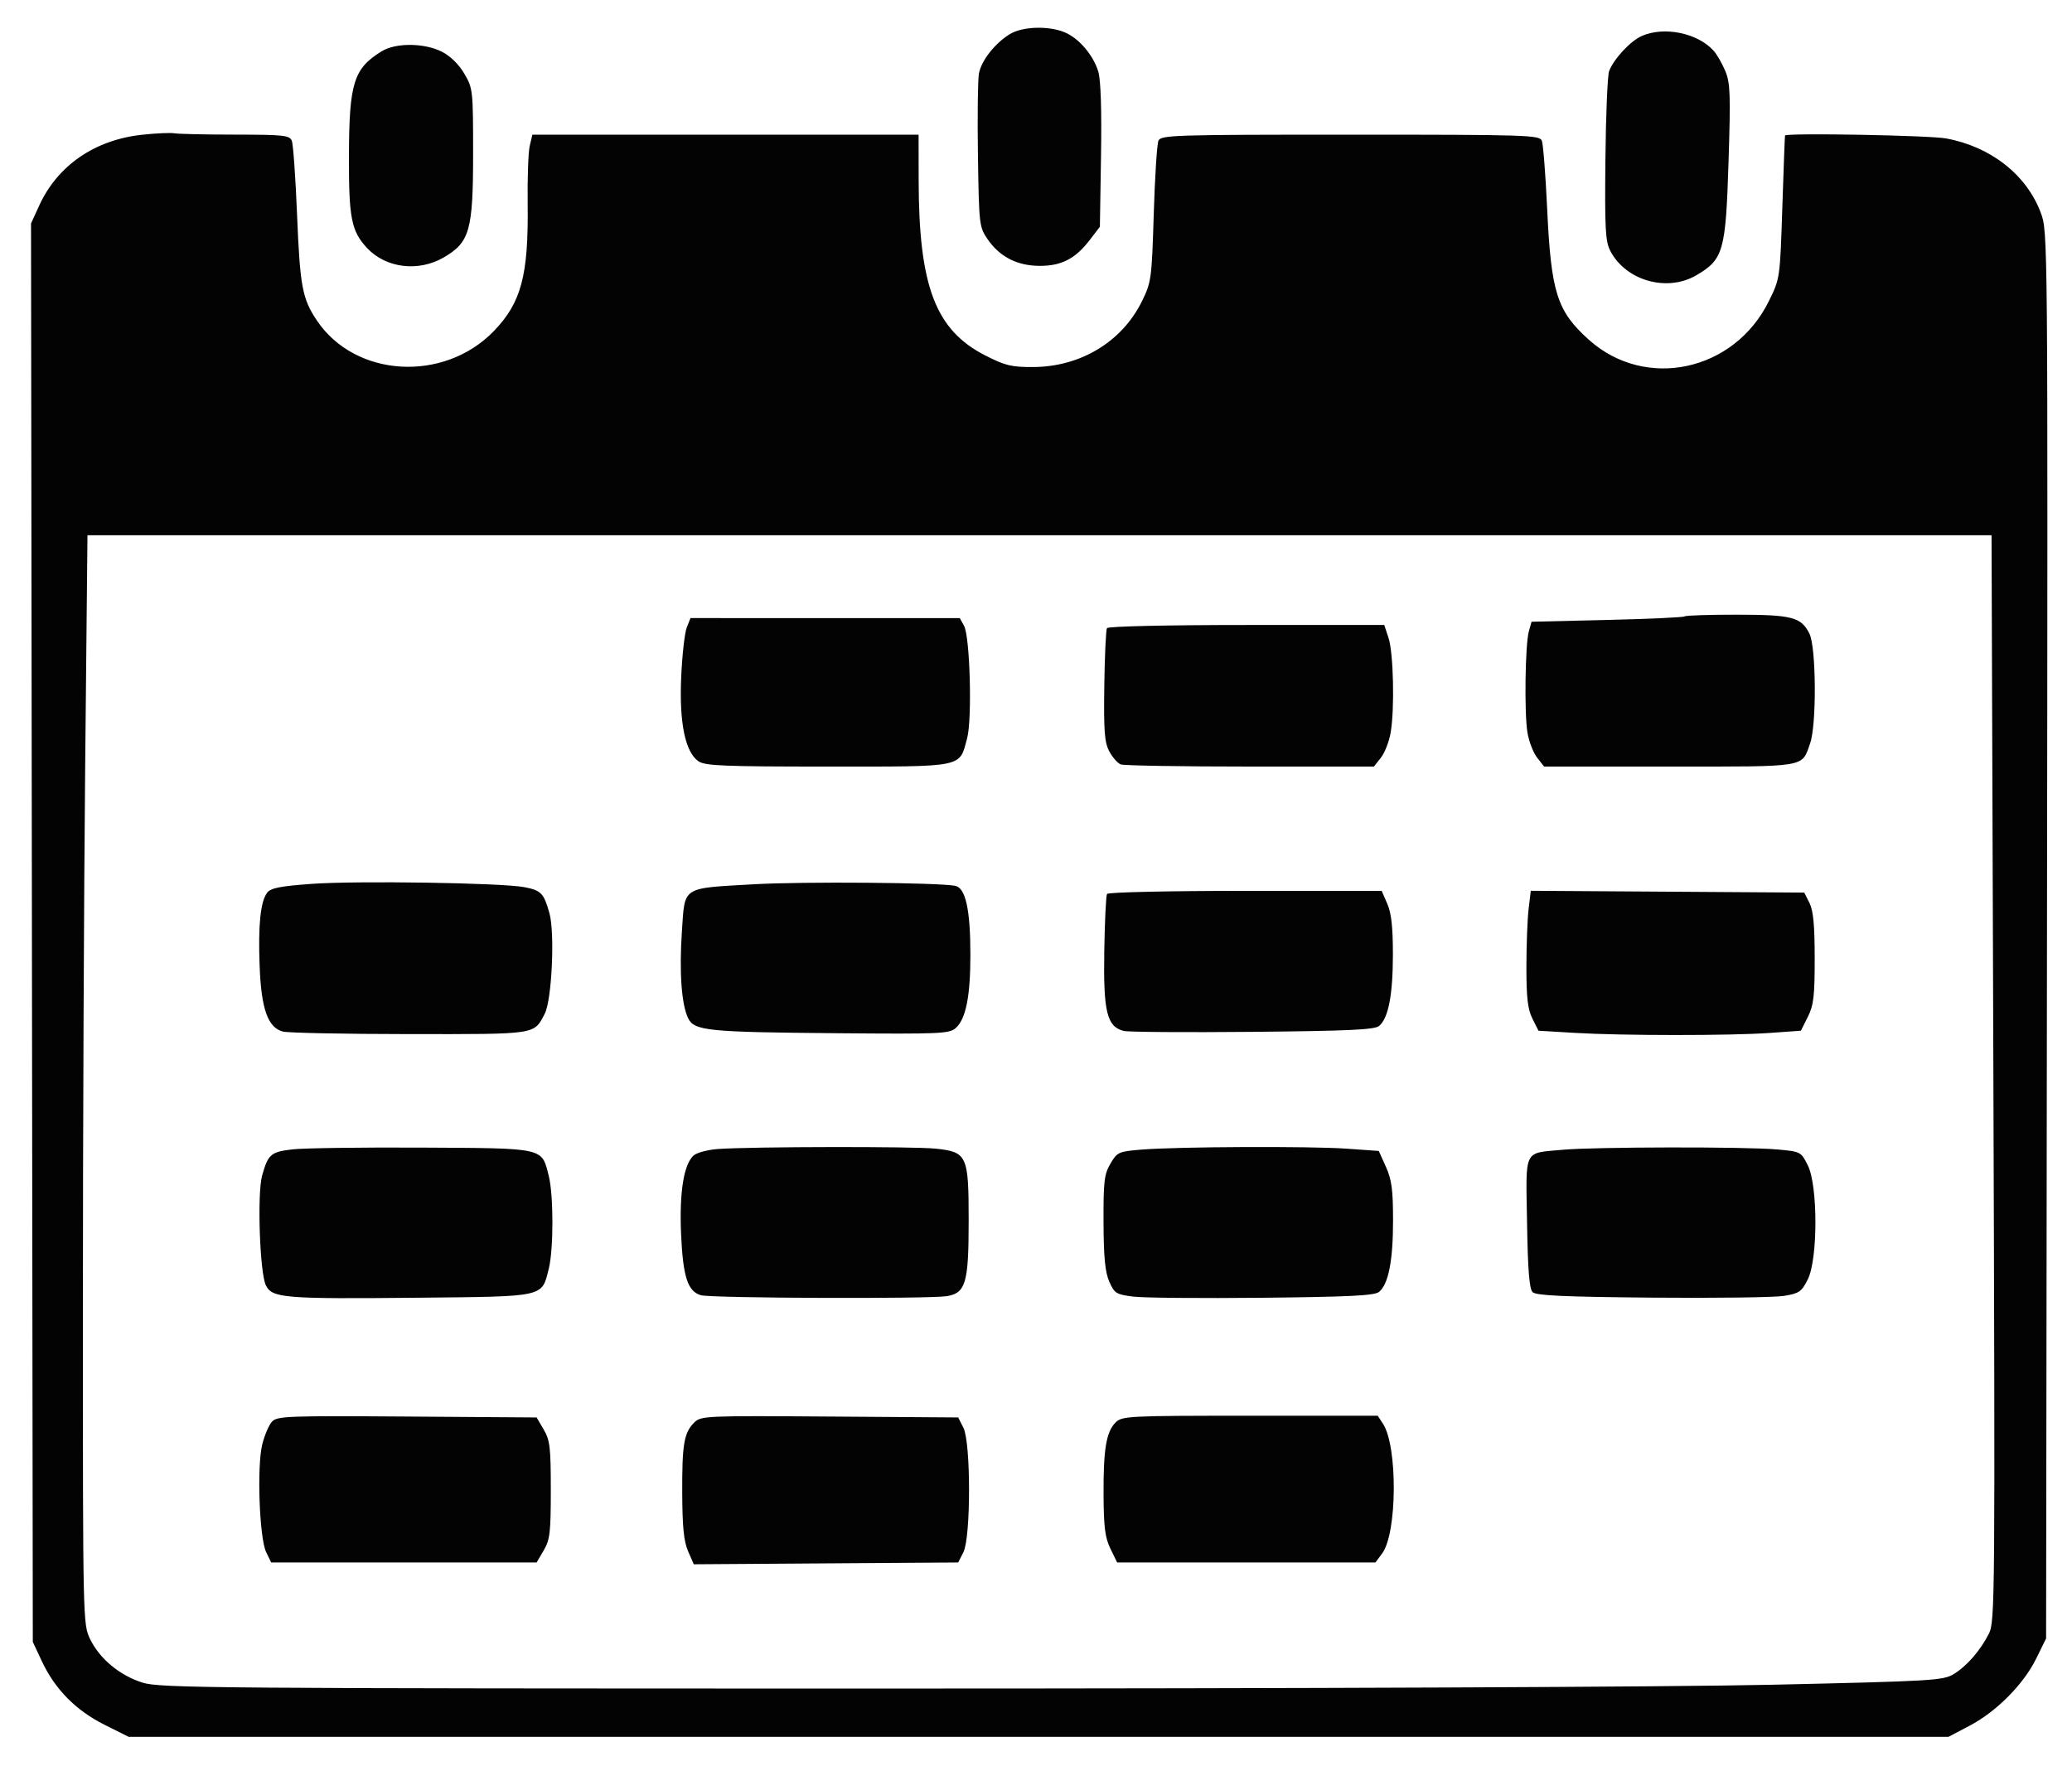 <svg xmlns="http://www.w3.org/2000/svg" viewBox="0 0 486.58 414.77"><path d="M237.173 7.999c-3.511 2.141-6.713 6.211-7.282 9.258-.268 1.436-.374 10.121-.235 19.299.246 16.239.307 16.766 2.267 19.623 2.848 4.152 6.995 6.266 12.288 6.262 5.121-.003 8.361-1.698 11.758-6.147l2.324-3.045.267-16.69c.171-10.632-.058-17.781-.629-19.695-1.164-3.896-4.55-7.876-7.887-9.27-3.793-1.585-9.924-1.392-12.871.405m148.401.44c-2.673 1.165-6.597 5.38-7.694 8.266-.375.987-.768 10.313-.873 20.726-.165 16.374-.008 19.282 1.166 21.525 3.657 6.988 13.328 9.713 20.192 5.691 6.351-3.722 6.895-5.632 7.556-26.532.507-16.043.414-18.634-.772-21.461-.742-1.767-1.974-3.905-2.738-4.749-3.761-4.159-11.56-5.764-16.837-3.466M89.612 12.051c-6.572 4.06-7.624 7.444-7.669 24.671-.038 14.517.567 17.575 4.261 21.531 4.431 4.745 12.098 5.669 18.059 2.175 6.048-3.544 6.839-6.359 6.839-24.322 0-14.909-.05-15.37-2.062-18.803-1.273-2.173-3.278-4.139-5.239-5.14-4.133-2.108-10.871-2.161-14.189-.112M33.383 31.644C22.276 32.84 13.526 38.852 9.227 48.241l-1.94 4.237.209 166.569.208 166.568 2.158 4.602c3.059 6.526 7.975 11.502 14.672 14.853l5.69 2.846h427.34l4.979-2.621c6.325-3.329 12.672-9.732 15.641-15.778l2.314-4.713.208-165.189c.209-165.084.208-165.191-1.462-169.655-3.333-8.907-11.745-15.514-22.21-17.445-3.983-.734-37.573-1.342-37.85-.685-.046.112-.33 7.713-.63 16.891-.546 16.687-.546 16.688-3.167 22.011-8.139 16.533-28.997 20.993-42.289 9.042-7.458-6.706-8.843-11.062-9.766-30.711-.376-8.028-.939-15.236-1.249-16.016-.529-1.328-3.437-1.419-44.995-1.419-41.538 0-44.47.092-45.047 1.419-.34.78-.836 8.535-1.101 17.233-.465 15.196-.572 15.994-2.754 20.438-4.677 9.527-14.389 15.419-25.516 15.482-5.141.029-6.583-.32-11.323-2.738-11.661-5.948-15.577-16.253-15.614-41.089l-.016-10.745h-90.699l-.621 2.635c-.342 1.45-.558 7.632-.482 13.739.209 16.673-1.52 23.131-7.969 29.777-11.767 12.125-32.537 10.879-41.516-2.492-3.447-5.132-3.981-7.985-4.676-25.007-.356-8.698-.907-16.453-1.226-17.233-.518-1.266-1.952-1.42-13.266-1.43-6.978-.006-13.416-.147-14.308-.312-.892-.166-4.299-.013-7.571.339m434.736 221.58c.418 122.657.378 127.637-1.056 130.458-2.037 4.007-5.18 7.613-8.293 9.513-2.432 1.484-5.206 1.645-42.744 2.483-23.46.524-110.384.894-209.158.89-156.78-.005-169.332-.105-173.387-1.383-5.376-1.695-10.083-5.603-12.325-10.234-1.679-3.468-1.693-4.12-1.692-77.242 0-40.56.243-98.105.539-127.877l.537-54.132h447.145l.434 127.524m-72.508-108.46c-.227.226-8.407.601-18.18.834l-17.767.423-.627 2.207c-.876 3.081-1.102 19.264-.333 23.843.35 2.087 1.374 4.733 2.276 5.879l1.64 2.085h29.483c32.655 0 30.946.283 32.981-5.467 1.542-4.357 1.43-22.532-.158-25.732-1.94-3.908-4.043-4.459-17.077-4.472-6.505-.007-12.012.173-12.238.4m-234.342 2.629c-.486 1.227-1.071 6.445-1.301 11.597-.477 10.72.929 17.612 4.039 19.79 1.534 1.075 5.899 1.255 30.4 1.255 32.384 0 30.831.315 32.708-6.648 1.205-4.469.676-23.862-.72-26.399l-1.003-1.825H162.153l-.884 2.23m98.69.131c-.251.406-.535 6.519-.631 13.584-.146 10.722.051 13.264 1.19 15.382.75 1.395 1.955 2.764 2.677 3.041.722.277 14.394.504 30.382.504h29.07l1.64-2.085c.901-1.146 1.932-3.792 2.289-5.879.955-5.583.66-18.743-.498-22.245l-1.006-3.041h-32.328c-18.578 0-32.522.314-32.785.739M73.027 207.595c-7.311.538-9.502.98-10.306 2.079-1.558 2.131-2.112 7.564-1.752 17.181.377 10.072 1.921 14.457 5.424 15.412 1.174.32 14.577.59 29.785.6 30.168.019 29.144.174 31.747-4.789 1.66-3.167 2.402-18.923 1.109-23.577-1.31-4.718-1.942-5.379-5.871-6.14-5.297-1.026-39.503-1.549-50.136-.766m104.079.08c-17.168.978-16.243.381-16.963 10.937-.654 9.603-.116 17.239 1.445 20.496 1.437 2.998 4.398 3.297 35.189 3.557 24.206.204 26.184.115 27.692-1.25 2.363-2.138 3.413-7.424 3.413-17.183 0-10.575-1.121-15.69-3.546-16.184-3.807-.775-35.731-1.027-47.23-.373m82.864 2.276c-.245.397-.537 6.51-.649 13.584-.223 14.139.629 17.602 4.572 18.592 1.056.265 14.679.361 30.272.214 22.475-.212 28.629-.497 29.687-1.376 2.184-1.814 3.244-7.267 3.251-16.733.005-6.467-.356-9.757-1.313-11.961l-1.321-3.042h-32.026c-17.841 0-32.225.32-32.473.722m99.004 3.527c-.282 2.346-.515 8.463-.518 13.593-.005 7.264.307 9.953 1.412 12.164l1.418 2.839 8.515.508c11.154.667 36.589.674 45.819.014l7.299-.522 1.622-3.244c1.373-2.747 1.621-4.859 1.617-13.787-.004-7.767-.327-11.183-1.227-12.975l-1.222-2.433-32.112-.212-32.111-.212-.512 4.267M68.692 269.937c-5.1.592-5.75 1.156-7.147 6.197-1.171 4.228-.538 22.765.877 25.704 1.462 3.034 4.179 3.257 35.824 2.943 29.923-.297 28.933-.079 30.614-6.754 1.153-4.578 1.153-17.311 0-21.889-1.678-6.663-.764-6.46-29.797-6.613-14.119-.074-27.786.111-30.371.412m99.999-.091c-2.45.167-5.064.859-5.815 1.538-2.319 2.099-3.364 8.697-2.932 18.506.442 10.014 1.565 13.447 4.682 14.31 2.524.699 53.642.887 57.723.212 4.447-.735 5.127-3.092 5.127-17.772 0-15.303-.366-16.099-7.762-16.872-5.128-.536-42.897-.479-51.023.078m99.374.146c-5.393.445-5.708.588-7.299 3.304-1.461 2.494-1.657 4.165-1.619 13.786.032 8.222.369 11.689 1.35 13.922 1.212 2.759 1.622 3.014 5.651 3.517 2.389.299 16.05.42 30.357.27 20.489-.215 26.296-.508 27.347-1.381 2.208-1.834 3.283-7.316 3.282-16.733-.001-7.273-.311-9.609-1.677-12.644l-1.676-3.724-7.526-.534c-8.642-.613-39.826-.473-48.19.217m98.897.041c-9.306.87-8.649-.475-8.36 17.116.183 11.156.534 15.548 1.304 16.317.811.81 7.269 1.108 28.055 1.295 14.85.133 28.791-.051 30.98-.41 3.579-.588 4.14-.978 5.596-3.893 2.376-4.756 2.379-22.008.004-26.757-1.612-3.223-1.657-3.247-7.299-3.751-7.38-.66-42.954-.601-50.28.083M63.856 333.906c-.709.786-1.727 3.168-2.261 5.294-1.293 5.142-.687 22.04.908 25.33l1.18 2.432h62.331l1.668-2.838c1.468-2.499 1.667-4.196 1.667-14.192 0-9.995-.199-11.693-1.667-14.192l-1.667-2.838-30.434-.213c-28.193-.196-30.53-.107-31.725 1.217m99.179.182c-2.419 2.419-2.874 5.101-2.822 16.655.035 7.928.378 11.299 1.382 13.593l1.335 3.051 31.046-.212 31.046-.213 1.227-2.432c1.757-3.484 1.757-25.712 0-29.195l-1.227-2.433-30.188-.213c-29.189-.205-30.241-.159-31.799 1.399m98.952-.015c-2.212 2.213-2.891 6.313-2.831 17.103.042 7.527.358 9.981 1.622 12.57l1.57 3.216H322.995l1.58-2.115c3.548-4.753 3.681-25.151.198-30.466l-1.235-1.885h-29.987c-28.619 0-30.059.072-31.564 1.577" fill-rule="evenodd" fill="#040303"/></svg>